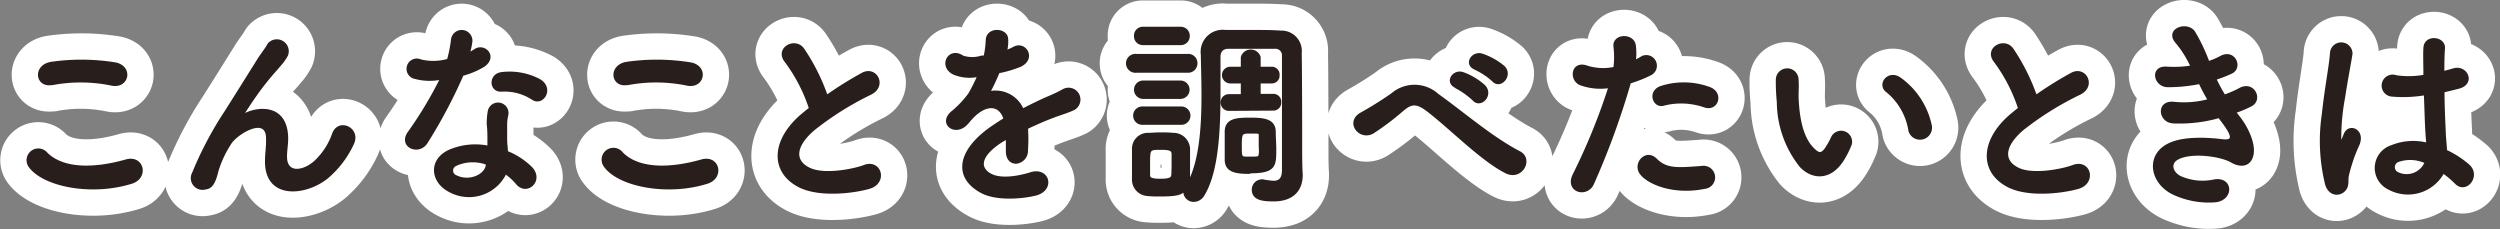 <svg xmlns="http://www.w3.org/2000/svg" viewBox="0 0 273.36 25.05"><rect x="0" y="0" width="273.36" height="25.05" fill="#808080" stroke="none"/><g stroke-linejoin="round" data-name="レイヤー 2"><path d="M3.23 18.17a1.16 1.16 0 011.82-1.43c1.87 1.91 5.44 1.76 8.76.81 1.83-.5 2.36 1.87.57 2.42-4.38 1.37-9.63.33-11.15-1.8zm2.46-9c-1.74.33-2-2-.06-2.29a23.17 23.17 0 017 .07c1.84.39 1.36 2.66-.42 2.29a16.72 16.72 0 00-6.52-.05zm23.41 8.45c0-1 .16-1.63.11-2.62-.11-2.44-3.45-.37-4.07.73a11.64 11.64 0 00-1.39 3c-.39 1.69-.88 1.8-1.31 1.87a1.16 1.16 0 01-1.3-1.7 38.66 38.66 0 013.52-6.66c1.27-2 2.42-3.85 3.5-5.57.37-.62 1-1.39 1.21-1.83a1.18 1.18 0 012 1.19 5.72 5.72 0 01-.5.77l-.64.75a30.08 30.08 0 00-2.33 2.93c-.58.81-1 1.51-1.5 2.24-.15.22-.09.18.07 0 .79-.71 4.59-1.74 4.9 2 .07.85-.11 1.6-.11 2.42 0 1.95 1.89 1.71 3.19.55a7.61 7.61 0 002-3.08c.63-1.63 2.94-.51 2.11 1.14a10.7 10.7 0 01-2.78 3.65c-2.32 1.89-6.72 2.38-6.68-1.78zm16.3-9.11a1 1 0 11.6-1.89 5.84 5.84 0 003-.07 14.3 14.3 0 00.44-2.22 1.05 1.05 0 012.09.2 7.46 7.46 0 01-.3 1.34 5.65 5.65 0 00.7-.38c1-.7 2.38.66 1 1.68a8.71 8.71 0 01-2.36 1 55.84 55.84 0 01-3.93 7.41c-.82 1.32-2.93.47-2-1a43.62 43.62 0 003.61-6 6.07 6.07 0 01-2.85-.07zm3.79 12.39c-2-1-2.29-3.41 0-4.43a7.19 7.19 0 014.23-.41v-.77c0-.55 0-1.1-.07-1.65a7.22 7.22 0 01.11-1.48 1 1 0 012 .4 4.72 4.72 0 00-.13 1v1.7c0 .41.07.88.09 1.36a8 8 0 012.69 1.76c1.25 1.39-.53 2.95-1.59 1.67a6.63 6.63 0 00-1.25-1.14 4.41 4.41 0 01-6.08 1.99zm.7-2.89a.67.67 0 000 1.28c1.32.66 3.11 0 3.35-1.17v-.22a4.47 4.47 0 00-3.35.1zM54.8 9.9c-1.21.06-1.3-1.77.11-1.9a7 7 0 014.09.77c1.49.9.35 2.73-.73 2.05a5.62 5.62 0 00-3.47-.92zm11.35 8.27A1.16 1.16 0 0168 16.74c1.87 1.91 5.43 1.76 8.75.81 1.83-.5 2.36 1.87.57 2.42-4.32 1.37-9.65.33-11.17-1.8zm2.46-9c-1.73.33-2-2-.06-2.29a23.17 23.17 0 017 .07c1.85.39 1.36 2.66-.42 2.29a16.72 16.72 0 00-6.52-.05zm17.32-2.44c-1.15-1.41 1-2.6 1.89-1.35a22 22 0 012.57 5.13 41.14 41.14 0 013.88-2.42c1.49-.84 2.64 1.28.94 2.14A33.27 33.27 0 0089 14.12c-2.18 1.85-2.24 3.5-.52 4.33 1.54.77 4.68.2 6-.28 1.81-.71 2.52 1.83.52 2.37-1.74.49-5.41.93-7.59-.17-3.17-1.61-3-5.17.53-8 .22-.18.42-.35.64-.51a17.8 17.8 0 00-2.65-5.13zm23.98-1.08a7.61 7.61 0 00.92-.4c1.21-.72 2.4 1.1.77 1.92a12.71 12.71 0 01-2.42.72 21.14 21.14 0 01-1.05 2.22 3.21 3.21 0 013.69 1.89c.9-.46 1.83-.93 2.69-1.3a16.17 16.17 0 001.71-.81 1.17 1.17 0 111.24 2c-.71.35-1.21.46-2.38.9-.93.35-1.92.79-2.8 1.21a17.58 17.58 0 010 2.42 1.3 1.3 0 01-1.17 1.36c-.55 0-1-.39-1-1.25V15.1l-.58.33c-2.72 1.76-2.39 3.08-1.16 3.7s3.32.15 4.35-.18c1.94-.59 2.56 1.78.53 2.31-1.3.33-4.29.66-6-.31-3-1.67-2.45-4.64 1.54-7.26.3-.2.66-.44 1.07-.68-.59-1.85-2.28-1.63-3.71 0l-.09.09a4.44 4.44 0 01-.51.57c-1.21 1.08-2.81-.18-1.49-1.36a11 11 0 001.94-2.04 20.18 20.18 0 001-2 4.44 4.44 0 01-2.73-.24c-1.58-.79-.5-2.86 1-1.83a3.37 3.37 0 002.07 0 2.57 2.57 0 01.33 0 10 10 0 00.24-1.85c.09-1.32 2.15-1.18 2.2-.11a4.26 4.26 0 01-.11 1.32zm14.34 2.18a.91.91 0 110-1.81h5.61a.88.88 0 01.95.9.9.9 0 01-.95.91zm2.57 13.53c-.46 0-.9 0-1.32-.05a1.67 1.67 0 01-1.6-1.73v-3.26a1.61 1.61 0 011.56-1.67c.48 0 .92-.05 1.34-.05s1 0 1.48.05a1.7 1.7 0 011.72 1.56v3.34a1.92 1.92 0 01-.09.55c1.35-2.39 1.59-6.27 1.59-9.66 0-1.58-.05-3.08-.07-4.24V6A2.29 2.29 0 01134 3.4h3.06c1.01 0 2 0 3 .07a2.1 2.1 0 012.15 2.33c.05 2.79.05 9.83.05 10.67 0 .37 0 1.78.06 2.57v.11c0 1.41-.76 2.75-3.08 2.75-1.18 0-2.24-.13-2.24-1.16a1 1 0 01.9-1 .53.53 0 01.22 0 8.05 8.05 0 001.12.15c.62 0 1.06-.26 1.06-1.32V5.98a.84.84 0 00-.91-.77h-5.06c-.68 0-1 .39-1 1V10c0 4-.16 8.74-1.76 11.33a1.22 1.22 0 01-1 .62 1 1 0 01-1.05-.88 1.26 1.26 0 010-.27c-.41.36-.67.56-2.7.56zM125 4.81a.84.84 0 01-.88-.88.84.84 0 01.88-.88h4.07a.86.86 0 01.9.88.86.86 0 01-.9.88zm0 5.88a.88.88 0 110-1.76h4.07a.88.88 0 110 1.76zm0 2.83a.88.88 0 110-1.75h4.07a.88.88 0 110 1.75zm3.23 4.48v-1.14c0-.51-.37-.6-1.3-.6-1.3 0-1.3 0-1.3 1.72v1.16c0 .33.17.53 1.23.53s1.32-.17 1.34-.55.03-.75.03-1.12zm6.16-6a.77.77 0 01-.79-.79.76.76 0 01.77-.79h1.43V9h-1.27a.79.79 0 010-1.58h1.27V6.26a1 1 0 011.92 0v1.16h1.35a.73.73 0 01.72.79.73.73 0 01-.72.79h-1.35v1.39h1.52a.73.73 0 01.73.79.74.74 0 01-.75.79zm2.23 6.89c-1.54 0-2.56-.2-2.58-1.39v-3.17c.05-1.34 1.34-1.34 2.77-1.34s2.49.16 2.56 1.32c0 .71.06 1.37.06 2 0 1.84-.02 2.52-2.81 2.52zm1.14-2.89v-1.15c0-.38 0-.37-1-.37s-1.1 0-1.1 1.43 0 1.34 1 1.34 1.05 0 1.1-.42 0-.58 0-.83zM156 12c-1.1-.81-1.68-.77-2.6 0a28.79 28.79 0 01-3.26 2.47c-1.45.86-3-1.14-1.27-2.07a39 39 0 003.34-2.09 3.76 3.76 0 015 .07c2.81 2 5.87 4.68 8.93 6.27 1.43.72.26 3-1.43 2.2-2.71-1.34-6.16-4.93-8.71-6.85zm3.21-2.49c-1.17-.5-.29-1.89.79-1.49a7.12 7.12 0 012.31 1.4c.9 1-.44 2.36-1.21 1.46a8.71 8.71 0 00-1.89-1.34zm2.11-2c-1.19-.46-.33-1.87.75-1.52a7.25 7.25 0 012.35 1.32c.93.92-.37 2.38-1.16 1.5a7.58 7.58 0 00-1.94-1.29zm12.85 12.57c-.66 1.48-3 .84-2.07-1A67.51 67.51 0 00176 9.5a6.38 6.38 0 01-3.21-.31c-1.12-.48-.9-2.49.75-1.89a5.84 5.84 0 003 .13 9.52 9.52 0 000-2.38c-.09-1.25 2-1.32 2.2-.11a6.45 6.45 0 010 1.76 9.32 9.32 0 00.84-.46 1 1 0 11.86 1.89 13.82 13.82 0 01-2.23.88 85.34 85.34 0 01-4.04 11.07zm5.35-1c-1-1.05.41-2.79 1.56-1.63s2.46 1 5 .82a1.14 1.14 0 11.28 2.26c-3.15.65-5.88-.36-6.84-1.44zm2.48-7.67c-1.14.42-1.82-1.38-.37-1.89a8.14 8.14 0 015.28.11c1.47.53.88 2.47-.51 2a7.8 7.8 0 00-4.4-.22zm14.89 6.76a11.35 11.35 0 01-2.48-7 22 22 0 01-.11-2.45 1.12 1.12 0 112.24 0c.05.86 0 .9 0 1.92.09 2.31.51 4.48 1.74 5.67.57.55.86.62 1.34 0a8.61 8.61 0 00.73-1.3 1.08 1.08 0 012 .79 10.29 10.29 0 01-.86 1.7c-1.4 2.19-3.36 1.99-4.6.67zm11.91-3.87a6.93 6.93 0 00-2.44-4.3c-1.06-.73.13-2.36 1.45-1.37a8.47 8.47 0 013.3 5.11 1.19 1.19 0 01-2.31.56zm9.35-7.57c-1.15-1.41 1-2.6 1.89-1.35a22.36 22.36 0 012.57 5.13 41.14 41.14 0 013.88-2.42c1.49-.84 2.64 1.28.94 2.14a33.27 33.27 0 00-6.25 3.89c-2.17 1.85-2.24 3.5-.52 4.33 1.54.77 4.68.2 6-.28 1.85-.71 2.51 1.82.55 2.37-1.74.49-5.41.93-7.59-.17-3.17-1.61-3-5.17.53-8 .22-.18.42-.35.64-.51a17.8 17.8 0 00-2.64-5.13zm26.71 6.16c.79 1 1.67 2.77 1.43 4s-1.28 1.35-2.27.77c-1.17-.68-4.29-1.12-5.83-.37-1.14.55-.68 1.72.33 2.13a6 6 0 003.56.33c2-.37 2.09 2.07.11 2.25a9.09 9.09 0 01-4.35-.75c-2.6-1.1-3.21-4.18-.75-5.43 1.63-.84 4.33-.66 5.79-.49 1.18.16 1.54-.17.26-1.89-.15-.22-.33-.42-.48-.66a15.9 15.9 0 01-5.06.59c-1.52-.11-1.72-2.35.15-2.11a10.51 10.51 0 003.78-.31c-.33-.57-.68-1.21-1-1.89a17.29 17.29 0 01-3.5.35c-1.43 0-1.87-2.13-.11-2a12.12 12.12 0 002.73-.13A11.4 11.4 0 00238 4.64c-1.24-1.39 1.1-2.23 1.89-1.15a19.73 19.73 0 011.58 3.32 8.06 8.06 0 001.39-.59c1.45-.77 2.29 1.17 1.12 1.72a14.16 14.16 0 01-1.76.68 17.91 17.91 0 001 1.85 11.53 11.53 0 001.65-.71c1.54-.88 2.48 1.15 1.25 1.76a12 12 0 01-1.74.73c.15.22.32.42.48.64zm9.5 7.26a19.89 19.89 0 01-.35-7.72c.28-2.67.77-5.13.88-6.56a1.11 1.11 0 112.22 0c-.15 1-.53 2.91-.81 4.78a24 24 0 00-.42 4.6c0 .39.06.46.28 0 .07-.13.22-.53.27-.64.5-1.06 2.18-.31 1.38 1.34a15.52 15.52 0 00-.68 1.74c-.17.55-.31 1-.39 1.39-.18.61.11 1.23-.44 1.76s-1.57.5-1.94-.69zm6.84.46a2.49 2.49 0 01.33-4.62 6.23 6.23 0 013.88-.26c0-.36-.05-.69-.07-1.1-.07-.91-.11-2.6-.18-4.34a14.35 14.35 0 01-3.6.15 1.08 1.08 0 11.44-2.09 9.33 9.33 0 003.11-.06c0-1.23-.05-2.36 0-3 0-1.43 2.2-1.23 2.11 0-.05.61-.07 1.54-.07 2.62.38-.11.77-.2 1.12-.31 1.43-.44 2.38 1.56.49 2-.53.13-1.06.27-1.59.38 0 1.71.09 3.43.14 4.51 0 .55.11 1.27.13 2a10.68 10.68 0 012.48 1.6c1.26 1.15-.3 3.06-1.4 1.9a9.8 9.8 0 00-1.37-1.15 4.37 4.37 0 01-5.95 1.77zm4-2.88a4 4 0 00-3-.13.73.73 0 00-.13 1.29 2.27 2.27 0 003.19-1.16z" fill="none" stroke="#fff" stroke-width="6"/><path d="M3.23 18.17a1.16 1.16 0 011.82-1.43c1.87 1.91 5.44 1.76 8.76.81 1.83-.5 2.36 1.87.57 2.42-4.38 1.37-9.63.33-11.15-1.8zm2.46-9c-1.74.33-2-2-.06-2.29a23.17 23.17 0 017 .07c1.84.39 1.36 2.66-.42 2.29a16.72 16.72 0 00-6.52-.05zm23.41 8.45c0-1 .16-1.63.11-2.62-.11-2.44-3.45-.37-4.07.73a11.64 11.64 0 00-1.39 3c-.39 1.69-.88 1.8-1.31 1.87a1.16 1.16 0 01-1.3-1.7 38.66 38.66 0 013.52-6.66c1.27-2 2.42-3.85 3.5-5.57.37-.62 1-1.39 1.21-1.83a1.18 1.18 0 012 1.19 5.72 5.72 0 01-.5.77l-.64.75a30.08 30.08 0 00-2.33 2.93c-.58.81-1 1.51-1.5 2.24-.15.22-.09.18.07 0 .79-.71 4.59-1.74 4.9 2 .07.85-.11 1.6-.11 2.42 0 1.95 1.89 1.71 3.19.55a7.61 7.61 0 002-3.08c.63-1.63 2.94-.51 2.11 1.14a10.7 10.7 0 01-2.78 3.65c-2.32 1.89-6.72 2.38-6.68-1.78zm16.3-9.11a1 1 0 11.6-1.89 5.84 5.84 0 003-.07 14.3 14.3 0 00.44-2.22 1.05 1.05 0 012.09.2 7.46 7.46 0 01-.3 1.34 5.65 5.65 0 00.7-.38c1-.7 2.38.66 1 1.68a8.71 8.71 0 01-2.36 1 55.84 55.84 0 01-3.93 7.41c-.82 1.32-2.93.47-2-1a43.62 43.62 0 003.61-6 6.07 6.07 0 01-2.85-.07zm3.79 12.39c-2-1-2.29-3.41 0-4.43a7.19 7.19 0 014.23-.41v-.77c0-.55 0-1.1-.07-1.65a7.22 7.22 0 01.11-1.48 1 1 0 012 .4 4.72 4.72 0 00-.13 1v1.7c0 .41.07.88.09 1.36a8 8 0 012.69 1.76c1.25 1.39-.53 2.95-1.59 1.67a6.63 6.63 0 00-1.25-1.14 4.41 4.41 0 01-6.08 1.99zm.7-2.89a.67.67 0 000 1.28c1.32.66 3.11 0 3.35-1.17v-.22a4.47 4.47 0 00-3.35.1zM54.8 9.9c-1.21.06-1.3-1.77.11-1.9a7 7 0 014.09.77c1.49.9.35 2.73-.73 2.05a5.62 5.62 0 00-3.47-.92zm11.35 8.27A1.16 1.16 0 0168 16.74c1.87 1.91 5.43 1.76 8.75.81 1.83-.5 2.36 1.87.57 2.42-4.32 1.37-9.65.33-11.17-1.8zm2.46-9c-1.73.33-2-2-.06-2.29a23.17 23.17 0 017 .07c1.85.39 1.36 2.66-.42 2.29a16.72 16.72 0 00-6.52-.05zm17.32-2.44c-1.15-1.41 1-2.6 1.89-1.35a22 22 0 012.57 5.13 41.14 41.14 0 013.88-2.42c1.49-.84 2.64 1.28.94 2.14A33.27 33.27 0 0089 14.12c-2.18 1.85-2.24 3.5-.52 4.33 1.54.77 4.68.2 6-.28 1.81-.71 2.52 1.83.52 2.37-1.74.49-5.41.93-7.59-.17-3.17-1.61-3-5.17.53-8 .22-.18.42-.35.64-.51a17.8 17.8 0 00-2.65-5.13zm23.98-1.08a7.61 7.61 0 00.92-.4c1.21-.72 2.4 1.1.77 1.92a12.71 12.71 0 01-2.42.72 21.14 21.14 0 01-1.05 2.22 3.21 3.21 0 013.69 1.89c.9-.46 1.83-.93 2.69-1.3a16.17 16.17 0 001.71-.81 1.17 1.17 0 111.24 2c-.71.35-1.21.46-2.38.9-.93.35-1.92.79-2.8 1.21a17.58 17.58 0 010 2.42 1.3 1.3 0 01-1.17 1.36c-.55 0-1-.39-1-1.25V15.1l-.58.33c-2.72 1.76-2.39 3.08-1.16 3.7s3.32.15 4.35-.18c1.94-.59 2.56 1.78.53 2.31-1.3.33-4.29.66-6-.31-3-1.67-2.45-4.64 1.54-7.26.3-.2.66-.44 1.07-.68-.59-1.85-2.28-1.63-3.71 0l-.09.09a4.44 4.44 0 01-.51.57c-1.21 1.08-2.81-.18-1.49-1.36a11 11 0 001.94-2.04 20.18 20.18 0 001-2 4.44 4.44 0 01-2.73-.24c-1.58-.79-.5-2.86 1-1.83a3.37 3.37 0 002.07 0 2.57 2.57 0 01.33 0 10 10 0 00.24-1.85c.09-1.32 2.15-1.18 2.2-.11a4.26 4.26 0 01-.11 1.32zm14.34 2.18a.91.91 0 110-1.81h5.61a.88.88 0 01.95.9.9.9 0 01-.95.91zm2.57 13.53c-.46 0-.9 0-1.32-.05a1.67 1.67 0 01-1.6-1.73v-3.26a1.61 1.61 0 011.56-1.67c.48 0 .92-.05 1.34-.05s1 0 1.48.05a1.7 1.7 0 011.72 1.56v3.34a1.92 1.92 0 01-.09.55c1.35-2.39 1.59-6.27 1.59-9.66 0-1.58-.05-3.08-.07-4.24V6A2.29 2.29 0 01134 3.4h3.06c1.01 0 2 0 3 .07a2.1 2.1 0 012.15 2.33c.05 2.79.05 9.83.05 10.67 0 .37 0 1.78.06 2.57v.11c0 1.41-.76 2.75-3.08 2.75-1.18 0-2.24-.13-2.24-1.16a1 1 0 01.9-1 .53.53 0 01.22 0 8.05 8.05 0 001.12.15c.62 0 1.06-.26 1.06-1.32V5.98a.84.84 0 00-.91-.77h-5.06c-.68 0-1 .39-1 1V10c0 4-.16 8.74-1.76 11.33a1.22 1.22 0 01-1 .62 1 1 0 01-1.05-.88 1.26 1.26 0 010-.27c-.41.36-.67.56-2.7.56zM125 4.81a.84.84 0 01-.88-.88.84.84 0 01.88-.88h4.07a.86.86 0 01.9.88.86.86 0 01-.9.88zm0 5.88a.88.88 0 110-1.76h4.07a.88.88 0 110 1.76zm0 2.83a.88.88 0 110-1.75h4.07a.88.88 0 110 1.75zm3.23 4.48v-1.14c0-.51-.37-.6-1.3-.6-1.3 0-1.3 0-1.3 1.72v1.16c0 .33.17.53 1.23.53s1.32-.17 1.34-.55.03-.75.03-1.12zm6.16-6a.77.77 0 01-.79-.79.76.76 0 01.77-.79h1.43V9h-1.27a.79.79 0 010-1.58h1.27V6.26a1 1 0 011.92 0v1.16h1.35a.73.73 0 01.72.79.73.73 0 01-.72.79h-1.35v1.39h1.52a.73.73 0 01.73.79.74.74 0 01-.75.79zm2.23 6.89c-1.54 0-2.56-.2-2.58-1.39v-3.17c.05-1.34 1.34-1.34 2.77-1.34s2.49.16 2.56 1.32c0 .71.06 1.37.06 2 0 1.84-.02 2.52-2.81 2.52zm1.14-2.89v-1.15c0-.38 0-.37-1-.37s-1.1 0-1.1 1.43 0 1.34 1 1.34 1.05 0 1.1-.42 0-.58 0-.83zM156 12c-1.1-.81-1.68-.77-2.6 0a28.79 28.79 0 01-3.26 2.47c-1.45.86-3-1.14-1.27-2.07a39 39 0 003.34-2.09 3.76 3.76 0 015 .07c2.81 2 5.87 4.68 8.93 6.27 1.43.72.26 3-1.43 2.2-2.71-1.34-6.16-4.93-8.71-6.85zm3.21-2.49c-1.17-.5-.29-1.89.79-1.49a7.12 7.12 0 012.31 1.4c.9 1-.44 2.36-1.21 1.46a8.71 8.71 0 00-1.89-1.34zm2.11-2c-1.19-.46-.33-1.87.75-1.52a7.25 7.25 0 012.35 1.32c.93.92-.37 2.38-1.16 1.5a7.58 7.58 0 00-1.94-1.29zm12.85 12.57c-.66 1.48-3 .84-2.07-1A67.51 67.51 0 00176 9.5a6.38 6.38 0 01-3.21-.31c-1.12-.48-.9-2.49.75-1.89a5.84 5.84 0 003 .13 9.52 9.52 0 000-2.38c-.09-1.25 2-1.32 2.2-.11a6.45 6.45 0 010 1.76 9.32 9.32 0 00.84-.46 1 1 0 11.86 1.89 13.82 13.82 0 01-2.23.88 85.34 85.34 0 01-4.04 11.07zm5.35-1c-1-1.05.41-2.79 1.56-1.63s2.46 1 5 .82a1.14 1.14 0 11.28 2.26c-3.15.65-5.88-.36-6.84-1.44zm2.48-7.67c-1.14.42-1.82-1.38-.37-1.89a8.14 8.14 0 015.28.11c1.47.53.88 2.47-.51 2a7.8 7.8 0 00-4.4-.22zm14.89 6.76a11.35 11.35 0 01-2.48-7 22 22 0 01-.11-2.45 1.12 1.12 0 112.24 0c.05.86 0 .9 0 1.92.09 2.31.51 4.48 1.74 5.67.57.55.86.62 1.34 0a8.61 8.61 0 00.73-1.3 1.08 1.08 0 012 .79 10.29 10.29 0 01-.86 1.7c-1.4 2.19-3.36 1.99-4.6.67zm11.91-3.87a6.93 6.93 0 00-2.44-4.3c-1.06-.73.13-2.36 1.45-1.37a8.47 8.47 0 013.3 5.11 1.19 1.19 0 01-2.31.56zm9.35-7.57c-1.15-1.41 1-2.6 1.89-1.35a22.36 22.36 0 012.57 5.13 41.14 41.14 0 013.88-2.42c1.49-.84 2.64 1.28.94 2.14a33.27 33.27 0 00-6.25 3.89c-2.17 1.85-2.24 3.5-.52 4.33 1.54.77 4.68.2 6-.28 1.85-.71 2.51 1.82.55 2.37-1.74.49-5.41.93-7.59-.17-3.17-1.61-3-5.17.53-8 .22-.18.42-.35.64-.51a17.8 17.8 0 00-2.64-5.13zm26.71 6.16c.79 1 1.67 2.77 1.43 4s-1.28 1.35-2.27.77c-1.17-.68-4.29-1.12-5.83-.37-1.14.55-.68 1.72.33 2.13a6 6 0 003.56.33c2-.37 2.09 2.07.11 2.25a9.09 9.09 0 01-4.35-.75c-2.6-1.1-3.21-4.18-.75-5.43 1.63-.84 4.33-.66 5.79-.49 1.18.16 1.54-.17.26-1.89-.15-.22-.33-.42-.48-.66a15.9 15.9 0 01-5.06.59c-1.52-.11-1.72-2.35.15-2.11a10.51 10.51 0 003.78-.31c-.33-.57-.68-1.21-1-1.89a17.29 17.29 0 01-3.5.35c-1.43 0-1.87-2.13-.11-2a12.12 12.12 0 002.73-.13A11.4 11.4 0 00238 4.64c-1.24-1.39 1.1-2.23 1.89-1.15a19.73 19.73 0 011.58 3.32 8.06 8.06 0 001.39-.59c1.45-.77 2.29 1.17 1.12 1.72a14.16 14.16 0 01-1.76.68 17.91 17.91 0 001 1.85 11.53 11.53 0 001.65-.71c1.54-.88 2.48 1.15 1.25 1.76a12 12 0 01-1.74.73c.15.22.32.42.48.64zm9.5 7.26a19.89 19.89 0 01-.35-7.72c.28-2.67.77-5.13.88-6.56a1.11 1.11 0 112.22 0c-.15 1-.53 2.91-.81 4.78a24 24 0 00-.42 4.6c0 .39.06.46.28 0 .07-.13.22-.53.27-.64.5-1.06 2.18-.31 1.38 1.34a15.52 15.52 0 00-.68 1.74c-.17.55-.31 1-.39 1.39-.18.61.11 1.23-.44 1.76s-1.57.5-1.94-.69zm6.84.46a2.49 2.49 0 01.33-4.62 6.23 6.23 0 013.88-.26c0-.36-.05-.69-.07-1.1-.07-.91-.11-2.6-.18-4.34a14.35 14.35 0 01-3.6.15 1.08 1.08 0 11.44-2.09 9.33 9.33 0 003.11-.06c0-1.23-.05-2.36 0-3 0-1.43 2.2-1.23 2.11 0-.05.61-.07 1.54-.07 2.62.38-.11.77-.2 1.12-.31 1.43-.44 2.38 1.56.49 2-.53.13-1.06.27-1.59.38 0 1.71.09 3.43.14 4.51 0 .55.11 1.27.13 2a10.68 10.68 0 012.48 1.6c1.26 1.15-.3 3.06-1.4 1.9a9.8 9.8 0 00-1.37-1.15 4.37 4.37 0 01-5.95 1.77zm4-2.88a4 4 0 00-3-.13.73.73 0 00-.13 1.29 2.27 2.27 0 003.19-1.16z" fill="#281f1c" stroke="#281f1c" stroke-width=".25"/></g></svg>